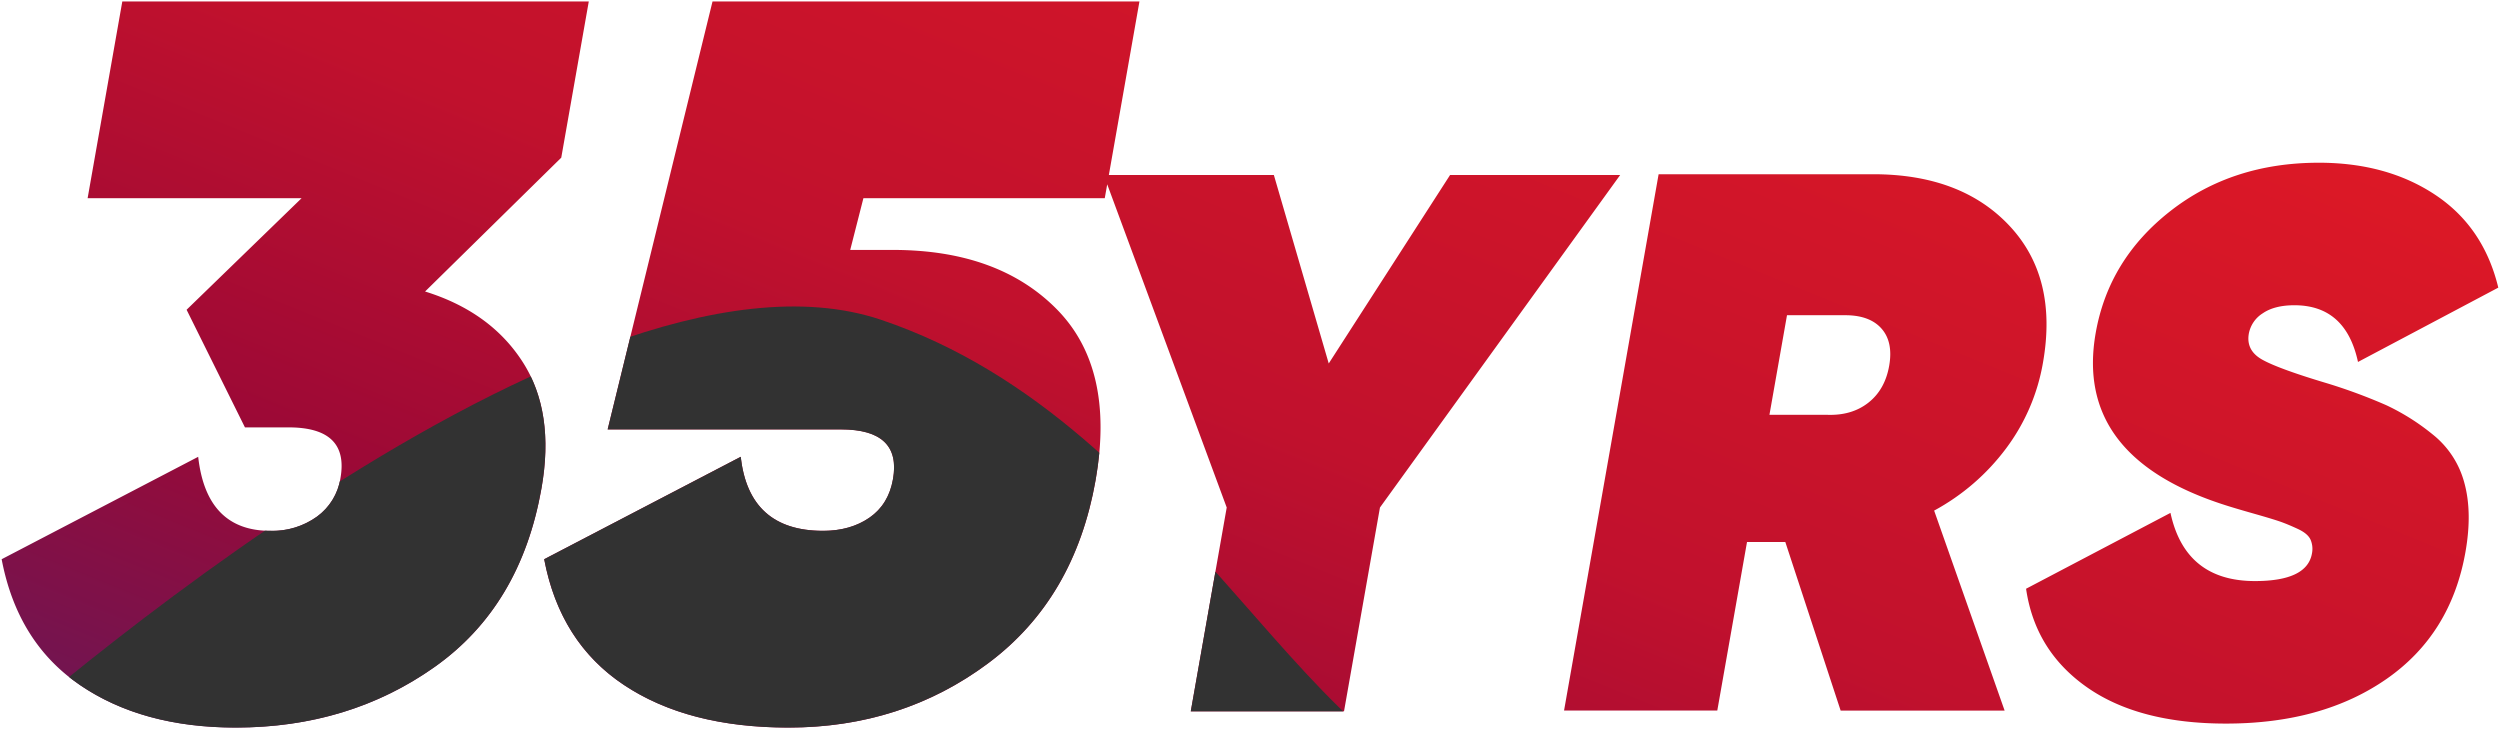 <svg xmlns="http://www.w3.org/2000/svg" xmlns:xlink="http://www.w3.org/1999/xlink" width="847.017" height="247" viewBox="0 0 847.017 247">
  <defs>
    <linearGradient id="linear-gradient" x1="1" y1="0.315" x2="-0.027" y2="1.044" gradientUnits="objectBoundingBox">
      <stop offset="0" stop-color="#dc1826"/>
      <stop offset="0.439" stop-color="#c1112d"/>
      <stop offset="0.7" stop-color="#9c0936"/>
      <stop offset="1" stop-color="#61195b"/>
    </linearGradient>
    <clipPath id="clip-path">
      <path id="Union_5" data-name="Union 5" d="M210.837,231.572q-21.679-14.43-27.019-42.605l66.59-34.7q2.791,25.08,27.873,25.079,9.277,0,15.734-4.465t7.971-13.056Q304.952,145,284.34,144.989H205.317L240.846,0H385.492L375.126,58.789h55.906l18.593,63.859,41.112-63.859h57.63l-81.39,112.662L454.8,240.5H402.883l12.176-69.052L374.57,61.945l-.83,4.709H291.967L287.5,84.176h14.43q35.73,0,55.551,20.1t13.154,57.892q-7.089,40.2-36.359,62.017T266.529,246Q232.515,246,210.837,231.572Zm-184.335,0Q5.338,217.141,0,188.968l66.587-34.7q2.8,25.085,24.44,25.079a25.832,25.832,0,0,0,15.792-4.808,19.905,19.905,0,0,0,7.971-13.058Q117.821,144.3,97.2,144.3H82.431L62.661,104.447l38.958-37.793H29.125L40.879,0H198.923L189.6,52.911,143.46,98.264q22.145,6.875,33.067,23.878t6.372,42.775q-7.027,39.861-36.086,60.469T79.273,246Q47.658,246,26.5,231.572Zm679.987.754q-17.556-12.325-20.6-33.358l48.922-25.7q5.007,23.106,28.634,23.1,17.649,0,19.3-9.344a7.868,7.868,0,0,0-.476-4.674q-.933-2.072-4.291-3.633t-5.923-2.467q-2.566-.9-8.995-2.726t-9.62-2.855q-51.377-16.355-43.955-58.406,4.394-24.92,25.32-41.274t50.258-16.358q23.1,0,39.482,10.9T845.879,96.95l-47.534,25.181q-4.146-19.208-21.534-19.211-6.754,0-10.735,2.726a10.39,10.39,0,0,0-4.716,6.878q-1.007,5.713,4.542,8.826t22.075,8.047a183.544,183.544,0,0,1,19.981,7.4,75.692,75.692,0,0,1,15.655,9.864,31.088,31.088,0,0,1,10.744,16.356q2.778,10,.4,23.492-4.9,27.781-26.653,42.962t-54.469,15.186Q724.044,244.657,706.489,232.326Zm-83.427,7.919-18.744-57.109H591.34l-10.072,57.109H529.35L561.39,58.532h72.685q29.85,0,46.235,17.521t11.3,46.34a67.5,67.5,0,0,1-12.525,29.072,74.907,74.907,0,0,1-24.346,21.029l23.879,67.753Zm-24.124-100.2h19.728q8.259.26,13.841-4.154t7-12.46q1.417-8.045-2.584-12.59T624.617,106.3h-19.73Z" transform="translate(38.078 1041)" stroke="rgba(0,0,0,0)" stroke-width="1" fill="url(#linear-gradient)"/>
    </clipPath>
  </defs>
  <g id="Component_44_1" data-name="Component 44 – 1" transform="translate(0.56 0.5)">
    <path id="Union_4" data-name="Union 4" d="M210.837,231.572q-21.679-14.43-27.019-42.605l66.59-34.7q2.791,25.08,27.873,25.079,9.277,0,15.734-4.465t7.971-13.056Q304.952,145,284.34,144.989H205.317L240.846,0H385.492L375.126,58.789h55.906l18.593,63.859,41.112-63.859h57.63l-81.39,112.662L454.8,240.5H402.883l12.176-69.052L374.57,61.945l-.83,4.709H291.967L287.5,84.176h14.43q35.73,0,55.551,20.1t13.154,57.892q-7.089,40.2-36.359,62.017T266.529,246Q232.515,246,210.837,231.572Zm-184.335,0Q5.338,217.141,0,188.968l66.587-34.7q2.8,25.085,24.44,25.079a25.832,25.832,0,0,0,15.792-4.808,19.905,19.905,0,0,0,7.971-13.058Q117.821,144.3,97.2,144.3H82.431L62.661,104.447l38.958-37.793H29.125L40.879,0H198.923L189.6,52.911,143.46,98.264q22.145,6.875,33.067,23.878t6.372,42.775q-7.027,39.861-36.086,60.469T79.273,246Q47.658,246,26.5,231.572Zm679.987.754q-17.556-12.325-20.6-33.358l48.922-25.7q5.007,23.106,28.634,23.1,17.649,0,19.3-9.344a7.868,7.868,0,0,0-.476-4.674q-.933-2.072-4.291-3.633t-5.923-2.467q-2.566-.9-8.995-2.726t-9.62-2.855q-51.377-16.355-43.955-58.406,4.394-24.92,25.32-41.274t50.258-16.358q23.1,0,39.482,10.9T845.879,96.95l-47.534,25.181q-4.146-19.208-21.534-19.211-6.754,0-10.735,2.726a10.39,10.39,0,0,0-4.716,6.878q-1.007,5.713,4.542,8.826t22.075,8.047a183.544,183.544,0,0,1,19.981,7.4,75.692,75.692,0,0,1,15.655,9.864,31.088,31.088,0,0,1,10.744,16.356q2.778,10,.4,23.492-4.9,27.781-26.653,42.962t-54.469,15.186Q724.044,244.657,706.489,232.326Zm-83.427,7.919-18.744-57.109H591.34l-10.072,57.109H529.35L561.39,58.532h72.685q29.85,0,46.235,17.521t11.3,46.34a67.5,67.5,0,0,1-12.525,29.072,74.907,74.907,0,0,1-24.346,21.029l23.879,67.753Zm-24.124-100.2h19.728q8.259.26,13.841-4.154t7-12.46q1.417-8.045-2.584-12.59T624.617,106.3h-19.73Z" stroke="rgba(0,0,0,0)" stroke-width="1" fill="url(#linear-gradient)"/>
    <g id="Mask_Group_3" data-name="Mask Group 3" transform="translate(-38.078 -1041)" clip-path="url(#clip-path)">
      <path id="Path_988" data-name="Path 988" d="M505.7,1809.039s210.9-178.872,315.155-139.675,141.381,167.179,205.3,167.849S505.7,1809.039,505.7,1809.039Z" transform="matrix(0.999, -0.035, 0.035, 0.999, -542.452, -490.121)" fill="#323232"/>
    </g>
  </g>
</svg>
